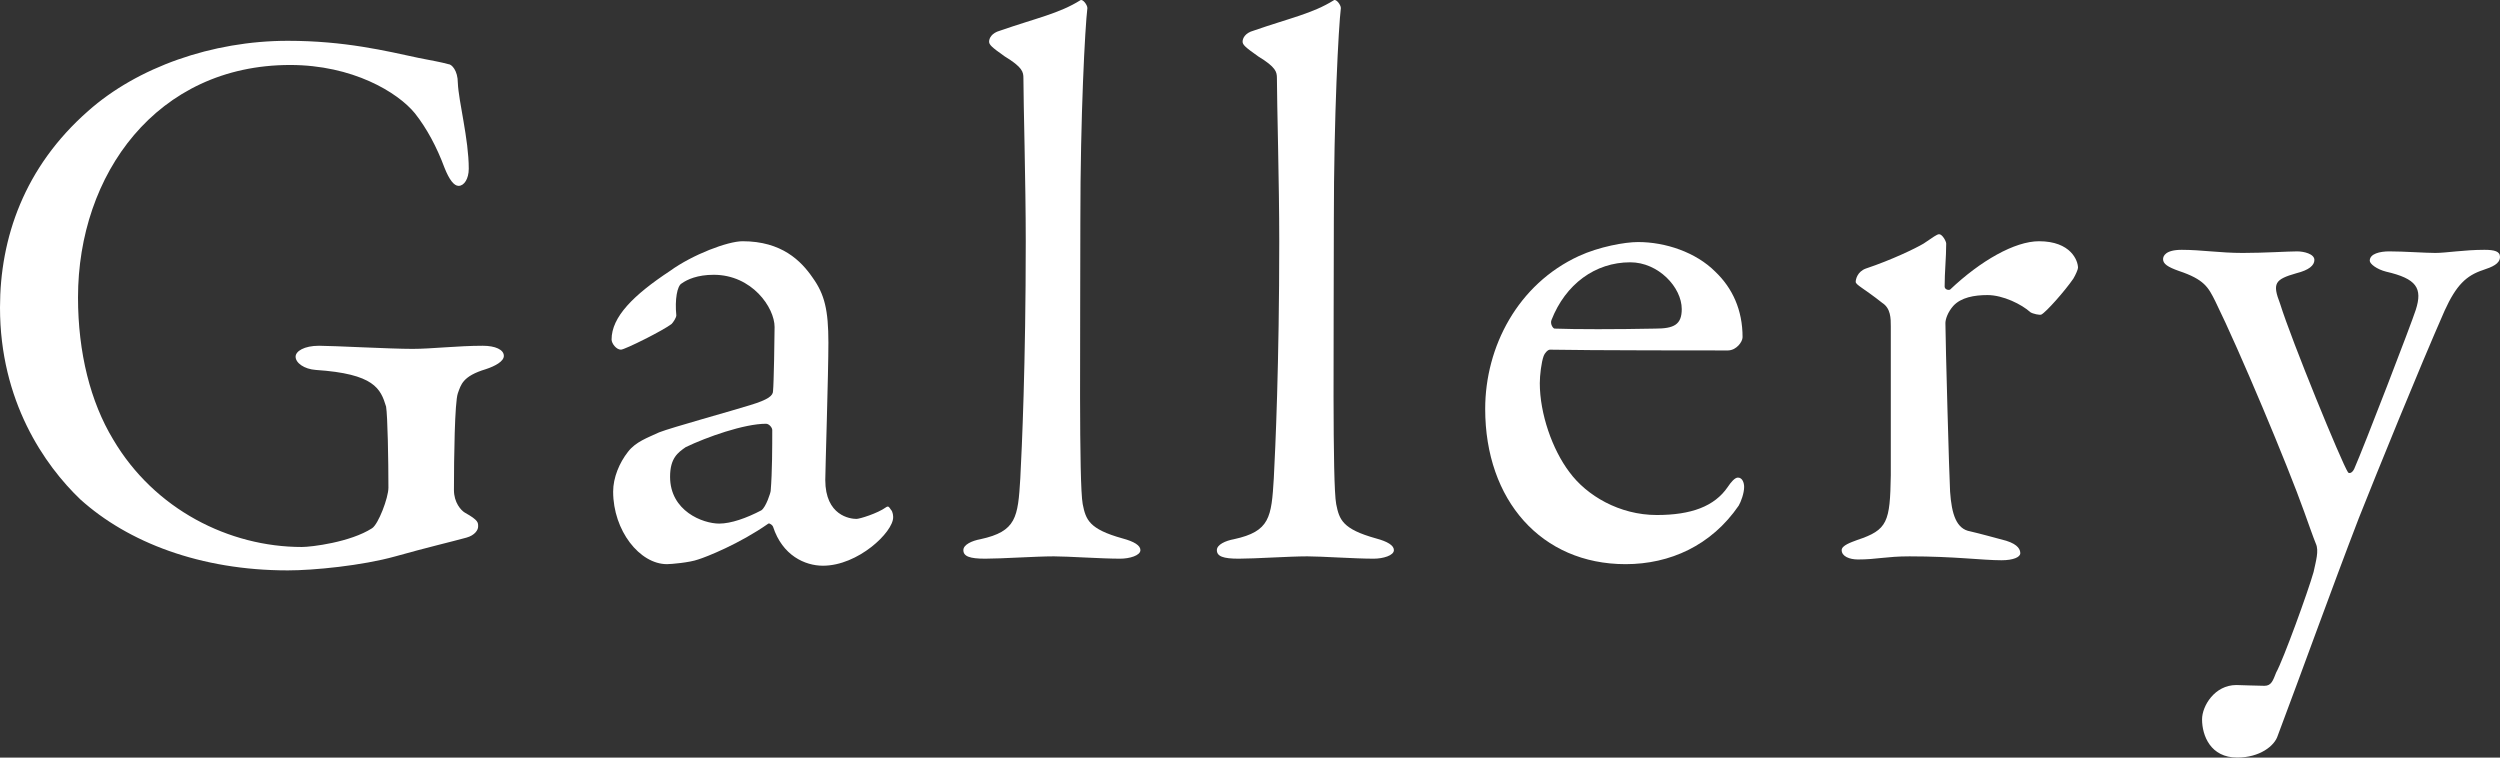<?xml version="1.0" encoding="utf-8"?>
<!-- Generator: Adobe Illustrator 16.0.0, SVG Export Plug-In . SVG Version: 6.00 Build 0)  -->
<!DOCTYPE svg PUBLIC "-//W3C//DTD SVG 1.1//EN" "http://www.w3.org/Graphics/SVG/1.1/DTD/svg11.dtd">
<svg version="1.1" id="レイヤー_1" xmlns="http://www.w3.org/2000/svg" xmlns:xlink="http://www.w3.org/1999/xlink" x="0px"
	 y="0px" width="500px" height="151.52px" viewBox="0 0 500 151.52" enable-background="new 0 0 500 151.52" xml:space="preserve">
<rect x="0" y="0" width="500" height="151.52" fill="#333333" stroke="none"/>
<g>
	<path fill="#FFFFFF" d="M83.768,11.592c3.119,0.624,4.212,0.78,5.928,1.245c0.624,0,1.87,1.251,1.87,3.747
		c0.156,3.743,2.186,11.23,2.186,17.158c0,2.029-0.937,3.432-2.029,3.432c-0.936,0-1.872-1.247-2.809-3.586
		c-1.56-4.212-3.586-7.957-5.926-10.919c-3.432-4.214-12.479-9.673-24.958-9.673c-26.674,0-42.428,21.839-42.428,46.484
		c0,11.076,2.495,20.904,7.018,28.391c8.268,14.039,23.242,21.526,37.75,21.526c1.873,0,9.67-0.935,14.039-3.745
		c1.247-0.779,3.275-6.084,3.275-8.109c0-5.46-0.156-14.351-0.467-16.223c-1.092-3.589-2.341-6.554-14.04-7.332
		c-2.34-0.159-4.057-1.406-4.057-2.652c0-1.095,1.717-2.184,4.682-2.184c2.807,0,14.195,0.624,18.718,0.624
		c3.744,0,9.047-0.624,14.039-0.624c2.495,0,4.211,0.78,4.211,2.024c0,1.095-1.716,2.031-3.586,2.652
		c-4.681,1.405-4.992,3.121-5.617,4.838c-0.623,1.716-0.779,12.947-0.779,19.343c0,2.496,1.404,4.056,2.186,4.522
		c2.807,1.562,2.649,2.029,2.649,2.809c0,0.625-0.624,1.717-2.34,2.186c-2.806,0.779-8.11,2.026-14.194,3.742
		c-6.708,1.873-16.379,2.809-21.527,2.809c-17.471,0-31.977-5.615-41.492-14.195C8.893,93.02,0,80.228,0,61.509
		c0-13.883,4.837-28.078,17.627-39.31C27.454,13.465,42.429,8.161,57.56,8.161C68.947,8.161,77.216,10.189,83.768,11.592z"/>
	<path fill="#FFFFFF" d="M162.562,55.582c2.339,3.275,3.119,6.395,3.119,12.948c0,6.083-0.624,25.738-0.624,27.455
		c0,7.174,4.992,7.798,6.24,7.798c0.625,0,4.213-1.093,5.927-2.339c0.47-0.313,0.626,0,0.936,0.467
		c0.471,0.469,0.471,1.404,0.471,1.56c0,2.965-7.021,9.673-14.04,9.673c-3.587,0-8.112-2.029-9.982-7.801
		c0-0.156-0.626-0.779-0.938-0.623c-5.771,4.055-12.479,6.707-14.038,7.175c-1.715,0.625-5.46,0.937-6.24,0.937
		c-5.459,0-10.763-6.708-10.763-14.507c0-2.808,1.248-5.771,2.965-7.956c1.56-2.027,3.898-2.807,6.237-3.899
		c2.341-0.937,14.819-4.368,18.252-5.459c3.587-1.093,4.524-1.872,4.524-2.811c0.156-1.402,0.31-10.917,0.31-12.791
		c0-3.898-4.521-10.45-12.166-10.45c-3.275,0-5.305,0.937-6.396,1.716c-0.936,0.467-1.404,3.276-1.092,6.395
		c0,0.469-0.623,1.403-0.936,1.716c-1.56,1.249-9.36,5.148-10.141,5.148c-0.936,0-1.871-1.249-1.871-2.029
		c0-4.522,4.368-8.891,11.699-13.726c4.524-3.276,11.544-5.93,14.507-5.93C156.323,48.248,160.223,52.149,162.562,55.582z
		 M152.266,102.066c0.936-0.623,1.872-3.587,1.872-3.899c0.313-3.744,0.313-9.047,0.313-12.167c0-0.469-0.625-1.248-1.25-1.248
		c-4.365,0-11.854,2.652-16.064,4.679c-1.561,1.093-3.121,2.185-3.121,5.928c0,6.862,6.553,9.36,9.829,9.36
		C146.184,104.719,149.302,103.626,152.266,102.066z"/>
	<path fill="#FFFFFF" d="M200.007,6.133c7.176-2.496,11.854-3.432,16.065-6.084c0.469-0.313,1.405,0.936,1.405,1.56
		c-0.469,3.899-1.405,21.526-1.405,42.43c0,22.775-0.311,52.569,0.469,56.781c0.624,3.119,1.247,4.991,7.956,6.862
		c2.339,0.625,3.587,1.404,3.587,2.341c0,1.091-2.183,1.716-4.056,1.716c-3.743,0-10.452-0.469-13.259-0.469
		c-3.587,0-10.452,0.469-13.727,0.469c-3.12,0-4.367-0.469-4.367-1.716c0-1.093,1.714-1.872,3.43-2.185
		c7.178-1.56,7.488-4.368,7.957-12.166c0.311-5.928,1.091-22.778,1.091-47.424c0-11.541-0.468-27.921-0.468-32.6
		c0-1.247-0.156-2.183-3.743-4.368c-2.651-1.871-3.12-2.339-3.12-2.963C197.822,7.694,198.291,6.601,200.007,6.133z"/>
	<path fill="#FFFFFF" d="M250.705,6.133c7.173-2.496,11.852-3.432,16.065-6.084c0.469-0.313,1.403,0.936,1.403,1.56
		c-0.469,3.899-1.403,21.526-1.403,42.43c0,22.775-0.313,52.569,0.469,56.781c0.622,3.119,1.247,4.991,7.956,6.862
		c2.337,0.625,3.587,1.404,3.587,2.341c0,1.091-2.184,1.716-4.058,1.716c-3.743,0-10.452-0.469-13.258-0.469
		c-3.589,0-10.451,0.469-13.726,0.469c-3.12,0-4.367-0.469-4.367-1.716c0-1.093,1.714-1.872,3.431-2.185
		c7.177-1.56,7.487-4.368,7.956-12.166c0.311-5.928,1.091-22.778,1.091-47.424c0-11.541-0.468-27.921-0.468-32.6
		c0-1.247-0.156-2.183-3.741-4.368c-2.653-1.871-3.122-2.339-3.122-2.963C248.521,7.694,248.989,6.601,250.705,6.133z"/>
	<path fill="#FFFFFF" d="M343.054,54.334c3.433,3.275,5.46,7.642,5.46,13.103c0,0.936-1.246,2.652-2.962,2.652
		c-1.717,0-28.392,0-35.568-0.156c-0.465,0-1.09,0.78-1.246,1.245c-0.469,1.251-0.778,3.903-0.778,5.463
		c0,6.083,2.493,13.26,5.926,17.783c3.433,4.679,9.984,8.577,17.473,8.577c6.86,0,11.543-1.716,14.194-5.613
		c0.625-0.936,1.403-1.871,2.028-1.871c0.934,0,1.246,1.092,1.246,1.871c0,1.246-0.625,2.961-1.09,3.743
		c-5.461,7.956-13.728,11.7-22.621,11.7c-16.847,0-28.077-12.791-28.077-31.041c0-12.48,6.551-24.959,18.719-30.576
		c4.055-1.87,9.202-2.806,11.855-2.806C333.069,48.407,339.155,50.433,343.054,54.334z M310.296,64.005
		c-0.313,0.78,0.313,1.716,0.627,1.716c4.053,0.156,12.319,0.156,20.122,0c3.74,0,5.305-0.78,5.305-3.899
		c0-4.368-4.683-9.36-10.297-9.36C319.033,52.462,313.104,56.83,310.296,64.005z"/>
	<path fill="#FFFFFF" d="M373.172,53.708c5.146-1.716,9.982-4.056,11.543-4.991c1.872-1.247,2.653-1.873,3.119-1.873
		c0.625,0,1.407,1.403,1.407,1.873c0,2.809-0.313,5.617-0.313,8.58c0,0.623,0.776,0.779,1.091,0.623
		c6.082-5.771,12.946-9.672,17.781-9.672c6.398,0,7.802,3.901,7.802,5.306c0,0.311-0.469,1.403-0.938,2.184
		c-1.718,2.496-5.458,6.708-6.396,7.175c-0.313,0.156-1.715-0.157-2.186-0.467c-1.716-1.56-5.456-3.432-8.576-3.432
		c-2.654,0-5.304,0.467-6.863,2.183c-1.096,1.25-1.56,2.652-1.56,3.433c0,3.119,0.776,31.356,0.935,33.695
		c0.313,4.522,1.247,7.487,4.058,7.955c2.024,0.469,4.834,1.249,7.171,1.872c2.499,0.779,2.812,1.872,2.812,2.496
		c0,0.779-1.403,1.403-3.745,1.403c-3.9,0-9.357-0.78-18.407-0.78c-4.679,0-6.551,0.624-10.296,0.624
		c-1.716,0-3.274-0.624-3.274-1.871c0-0.937,1.871-1.56,3.118-2.028c6.087-2.027,6.551-3.588,6.707-12.946
		c0-3.901,0-19.502,0-29.796c0-1.56,0-3.586-1.715-4.679c-3.74-2.963-5.305-3.588-5.305-4.212
		C371.143,55.894,371.455,54.334,373.172,53.708z"/>
	<path fill="#FFFFFF" d="M436.355,49.964c3.9,0,7.646,0.625,12.168,0.625c4.37,0,9.05-0.313,10.922-0.313
		c1.246,0,3.433,0.469,3.433,1.716c0,1.093-1.096,2.029-3.589,2.652c-4.37,1.249-4.836,2.029-3.276,6.084
		c2.339,7.488,12.32,31.823,13.567,33.694c0.158,0.313,0.783,0.313,1.252-0.624c1.871-4.212,11.543-29.327,12.32-31.823
		c1.403-4.366,0.156-6.238-5.926-7.642c-1.872-0.47-3.276-1.562-3.276-2.186c0-1.403,2.029-1.872,3.901-1.872
		c2.964,0,7.173,0.313,9.202,0.313c2.185,0,5.773-0.625,9.826-0.625c2.029,0,3.12,0.313,3.12,1.405c0,1.403-1.56,2.028-3.433,2.652
		c-3.274,1.092-5.305,2.962-7.642,8.11c-5.148,11.697-13.571,32.447-17.16,41.494c-5.46,14.195-11.23,30.263-16.222,43.521
		c-0.625,2.028-3.589,4.368-8.11,4.368c-5.305,0-7.021-4.368-7.021-7.644c0-2.652,2.498-6.864,6.865-6.864
		c0.777,0,4.053,0.156,5.616,0.156c1.403,0,1.713-1.092,2.338-2.652c1.402-2.496,6.395-16.222,7.49-20.123
		c0.464-2.183,1.09-4.211,0.464-5.615c-0.464-1.092-1.716-4.679-2.338-6.395c-3.274-9.203-12.945-32.29-17.784-42.119
		c-1.403-2.806-2.182-4.366-7.329-6.082c-2.187-0.78-3.12-1.406-3.12-2.34C432.614,51.213,433.079,49.964,436.355,49.964z"/>
</g>
</svg>
